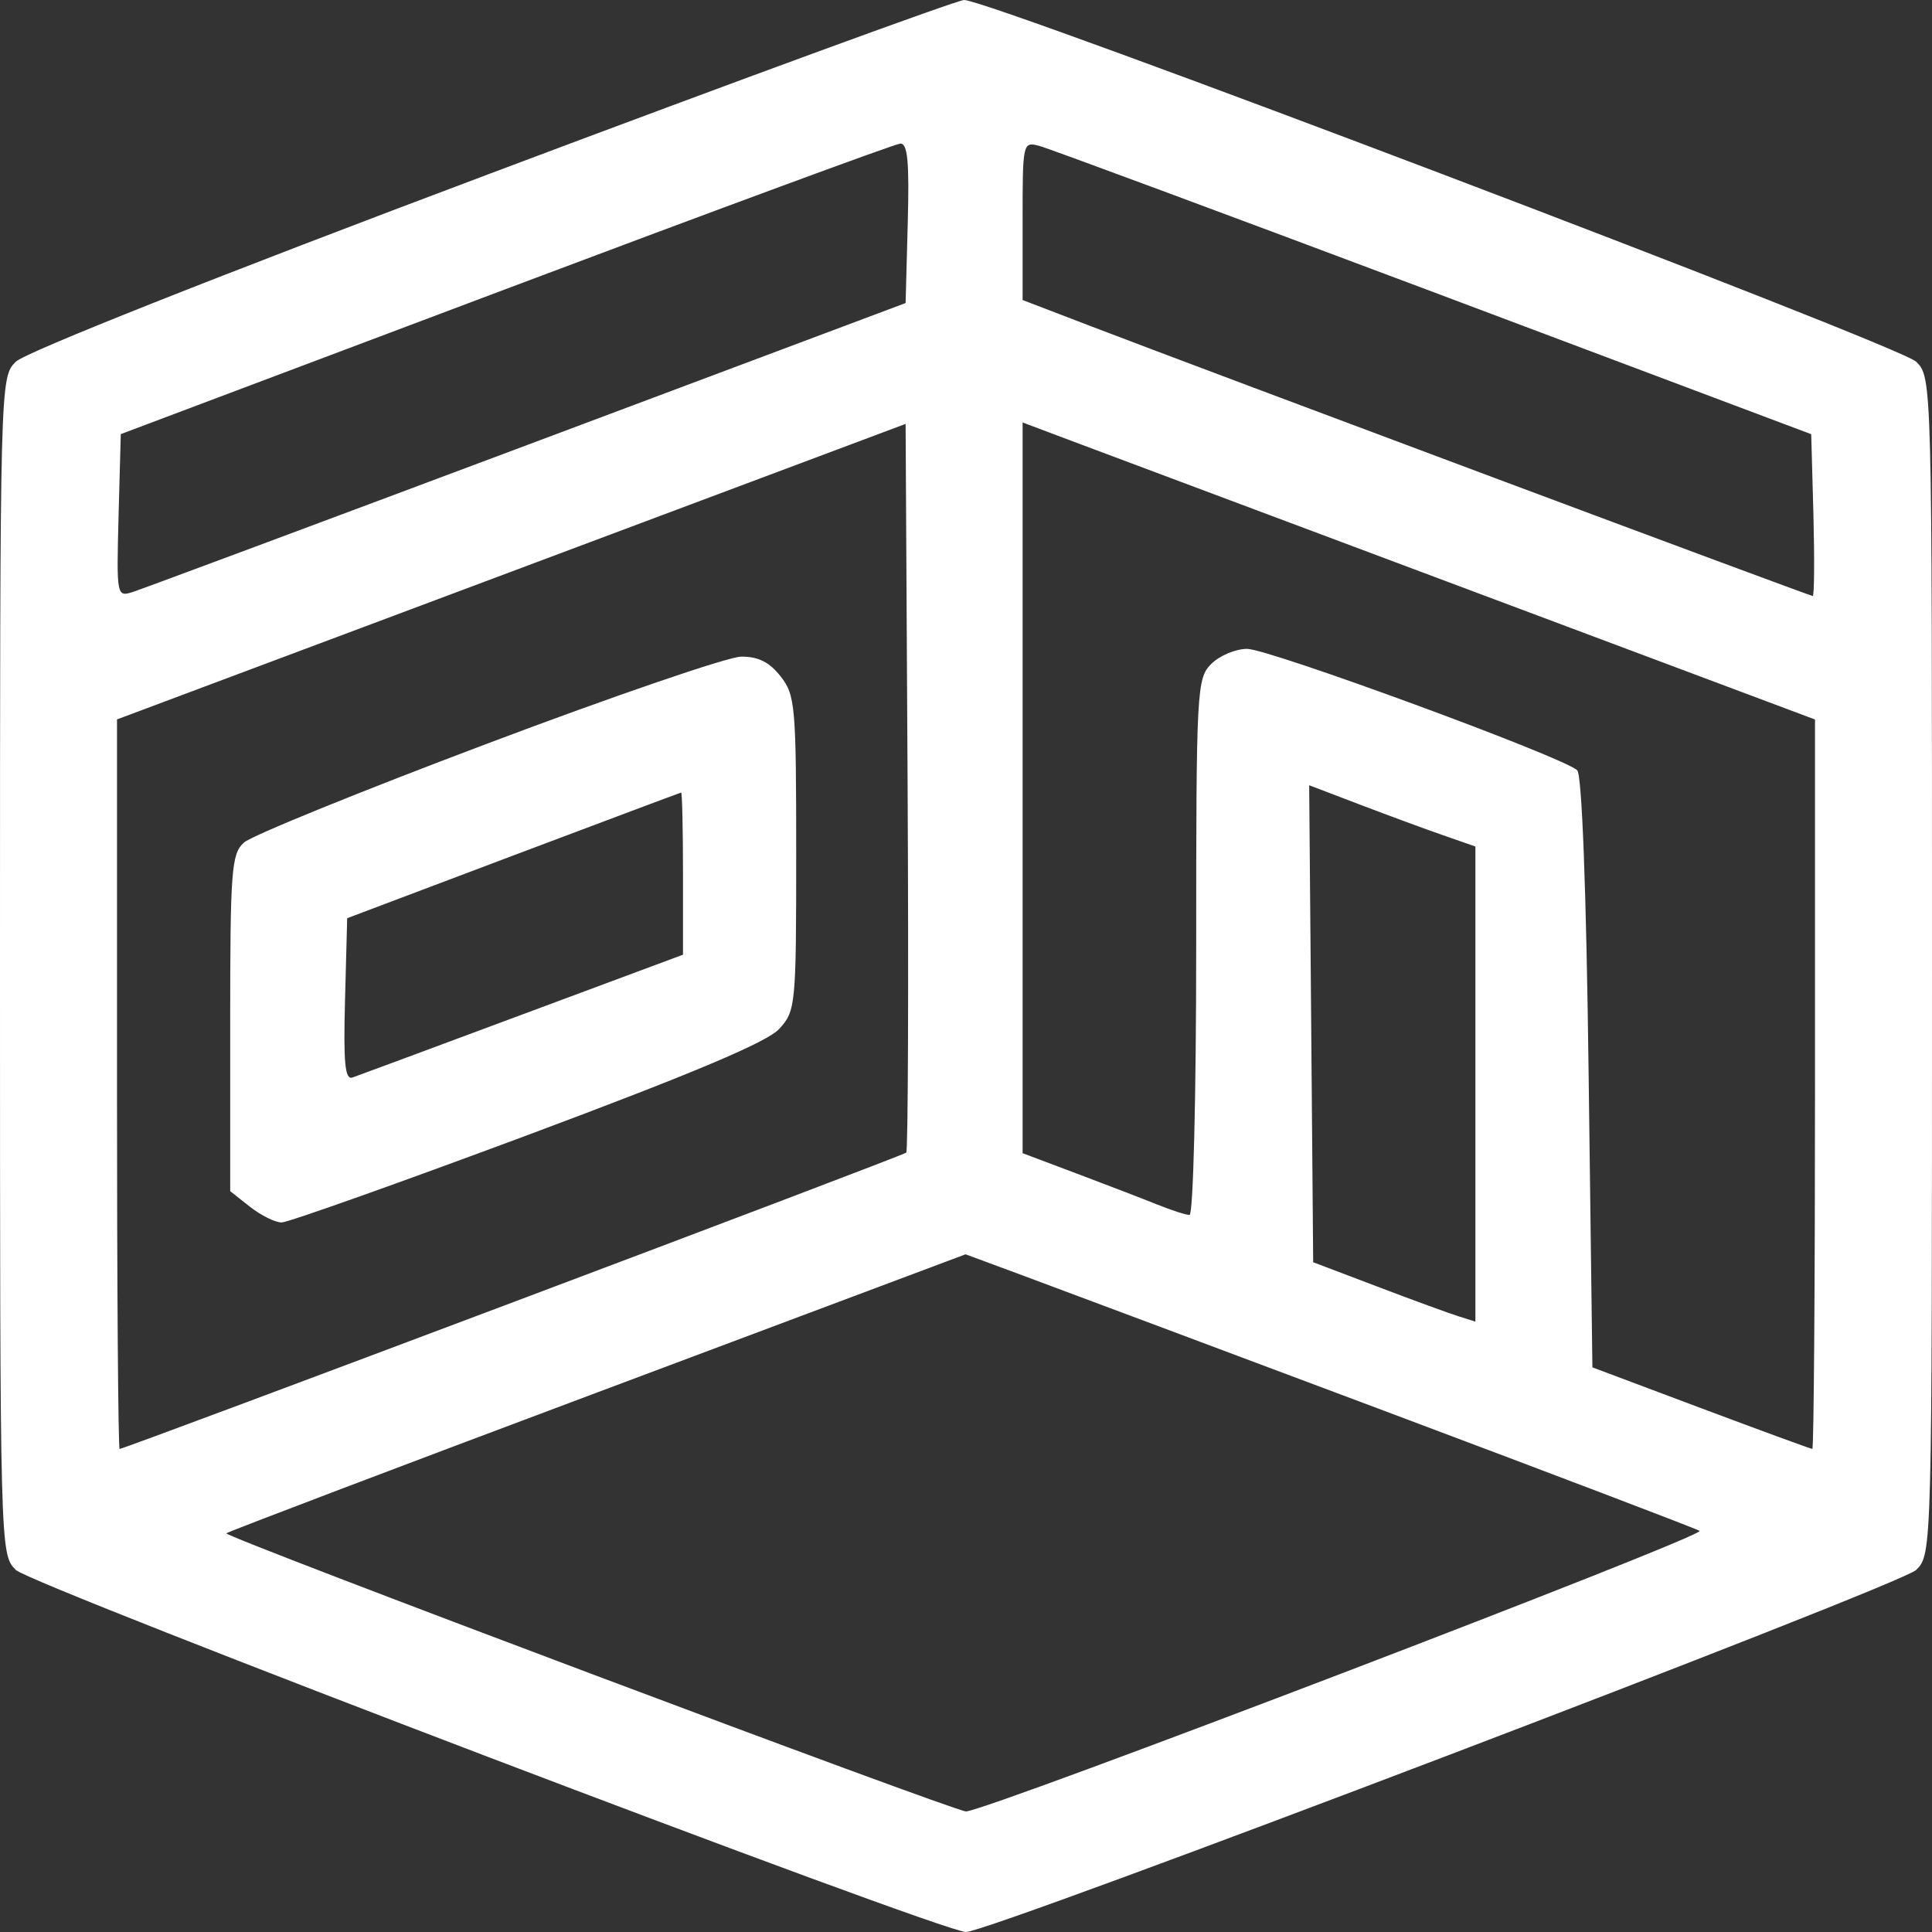 <svg width="27" height="27" viewBox="0 0 27 27" fill="none" xmlns="http://www.w3.org/2000/svg">
<rect x="0" y="0" width="27" height="27" fill="#333333" stroke="none"/>
<path fill-rule="evenodd" clip-rule="evenodd" d="M6.865 2.42C3.04 3.857 0.352 4.924 0.221 5.055C0.001 5.275 0 5.297 0 13.498C0 21.698 0.001 21.72 0.221 21.94C0.432 22.152 13.156 27 13.5 27C13.844 27 26.568 22.152 26.779 21.94C27 21.72 27 21.698 27 13.498C27 5.297 27 5.275 26.779 5.055C26.553 4.828 13.82 -0.009 13.473 1.18713e-05C13.372 0.003 10.398 1.091 6.865 2.42ZM12.686 3.117L12.656 4.235L7.37 6.218C4.463 7.308 1.981 8.233 1.856 8.273C1.63 8.345 1.628 8.332 1.657 7.206L1.688 6.067L7.066 4.041C10.025 2.927 12.506 2.011 12.581 2.007C12.685 2.001 12.709 2.259 12.686 3.117ZM20.039 4.085L25.312 6.068L25.343 7.198C25.359 7.82 25.355 8.329 25.333 8.329C25.29 8.329 16.881 5.186 15.267 4.567L14.291 4.193V3.085C14.291 1.987 14.293 1.977 14.528 2.04C14.659 2.075 17.139 2.995 20.039 4.085ZM12.665 16.108C12.621 16.153 1.745 20.249 1.672 20.249C1.651 20.249 1.635 17.955 1.635 15.152V10.054L7.146 7.989L12.656 5.924L12.684 10.993C12.699 13.781 12.69 16.083 12.665 16.108ZM20.487 8.227L25.365 10.055V15.152C25.365 17.955 25.348 20.249 25.328 20.249C25.307 20.249 24.607 19.992 23.772 19.679L22.254 19.109L22.201 14.99C22.169 12.445 22.108 10.831 22.042 10.765C21.864 10.586 17.738 9.069 17.429 9.068C17.269 9.068 17.044 9.162 16.928 9.278C16.725 9.481 16.717 9.63 16.717 13.234C16.717 15.313 16.676 16.979 16.624 16.979C16.573 16.979 16.372 16.914 16.176 16.835C15.98 16.756 15.476 16.562 15.056 16.404L14.291 16.116V11.01V5.904L14.95 6.152C15.313 6.288 17.805 7.222 20.487 8.227ZM6.81 10.392C5.045 11.057 3.514 11.679 3.409 11.775C3.234 11.932 3.217 12.161 3.217 14.297V16.647L3.495 16.866C3.648 16.986 3.846 17.084 3.936 17.084C4.025 17.084 5.573 16.534 7.376 15.862C9.697 14.995 10.722 14.563 10.89 14.379C11.12 14.127 11.127 14.053 11.127 11.924C11.127 9.863 11.114 9.712 10.908 9.451C10.752 9.252 10.595 9.174 10.355 9.177C10.17 9.18 8.575 9.726 6.81 10.392ZM20.171 11.674L20.619 11.83V15.15V18.47L20.382 18.395C20.251 18.354 19.741 18.168 19.248 17.98L18.352 17.64L18.324 14.307L18.296 10.974L19.009 11.246C19.402 11.396 19.924 11.588 20.171 11.674ZM9.545 12.207V13.342L7.304 14.176C6.071 14.635 5.002 15.032 4.927 15.058C4.821 15.095 4.798 14.859 4.822 13.969L4.852 12.832L7.172 11.956C8.448 11.475 9.504 11.079 9.519 11.076C9.533 11.074 9.545 11.582 9.545 12.207ZM19.352 19.719C21.701 20.601 23.681 21.354 23.752 21.394C23.864 21.457 13.777 25.315 13.5 25.315C13.337 25.315 3.118 21.473 3.163 21.428C3.184 21.407 5.517 20.52 8.348 19.459L13.494 17.529L14.288 17.823C14.725 17.985 17.004 18.838 19.352 19.719Z" fill="white"/>
</svg>
